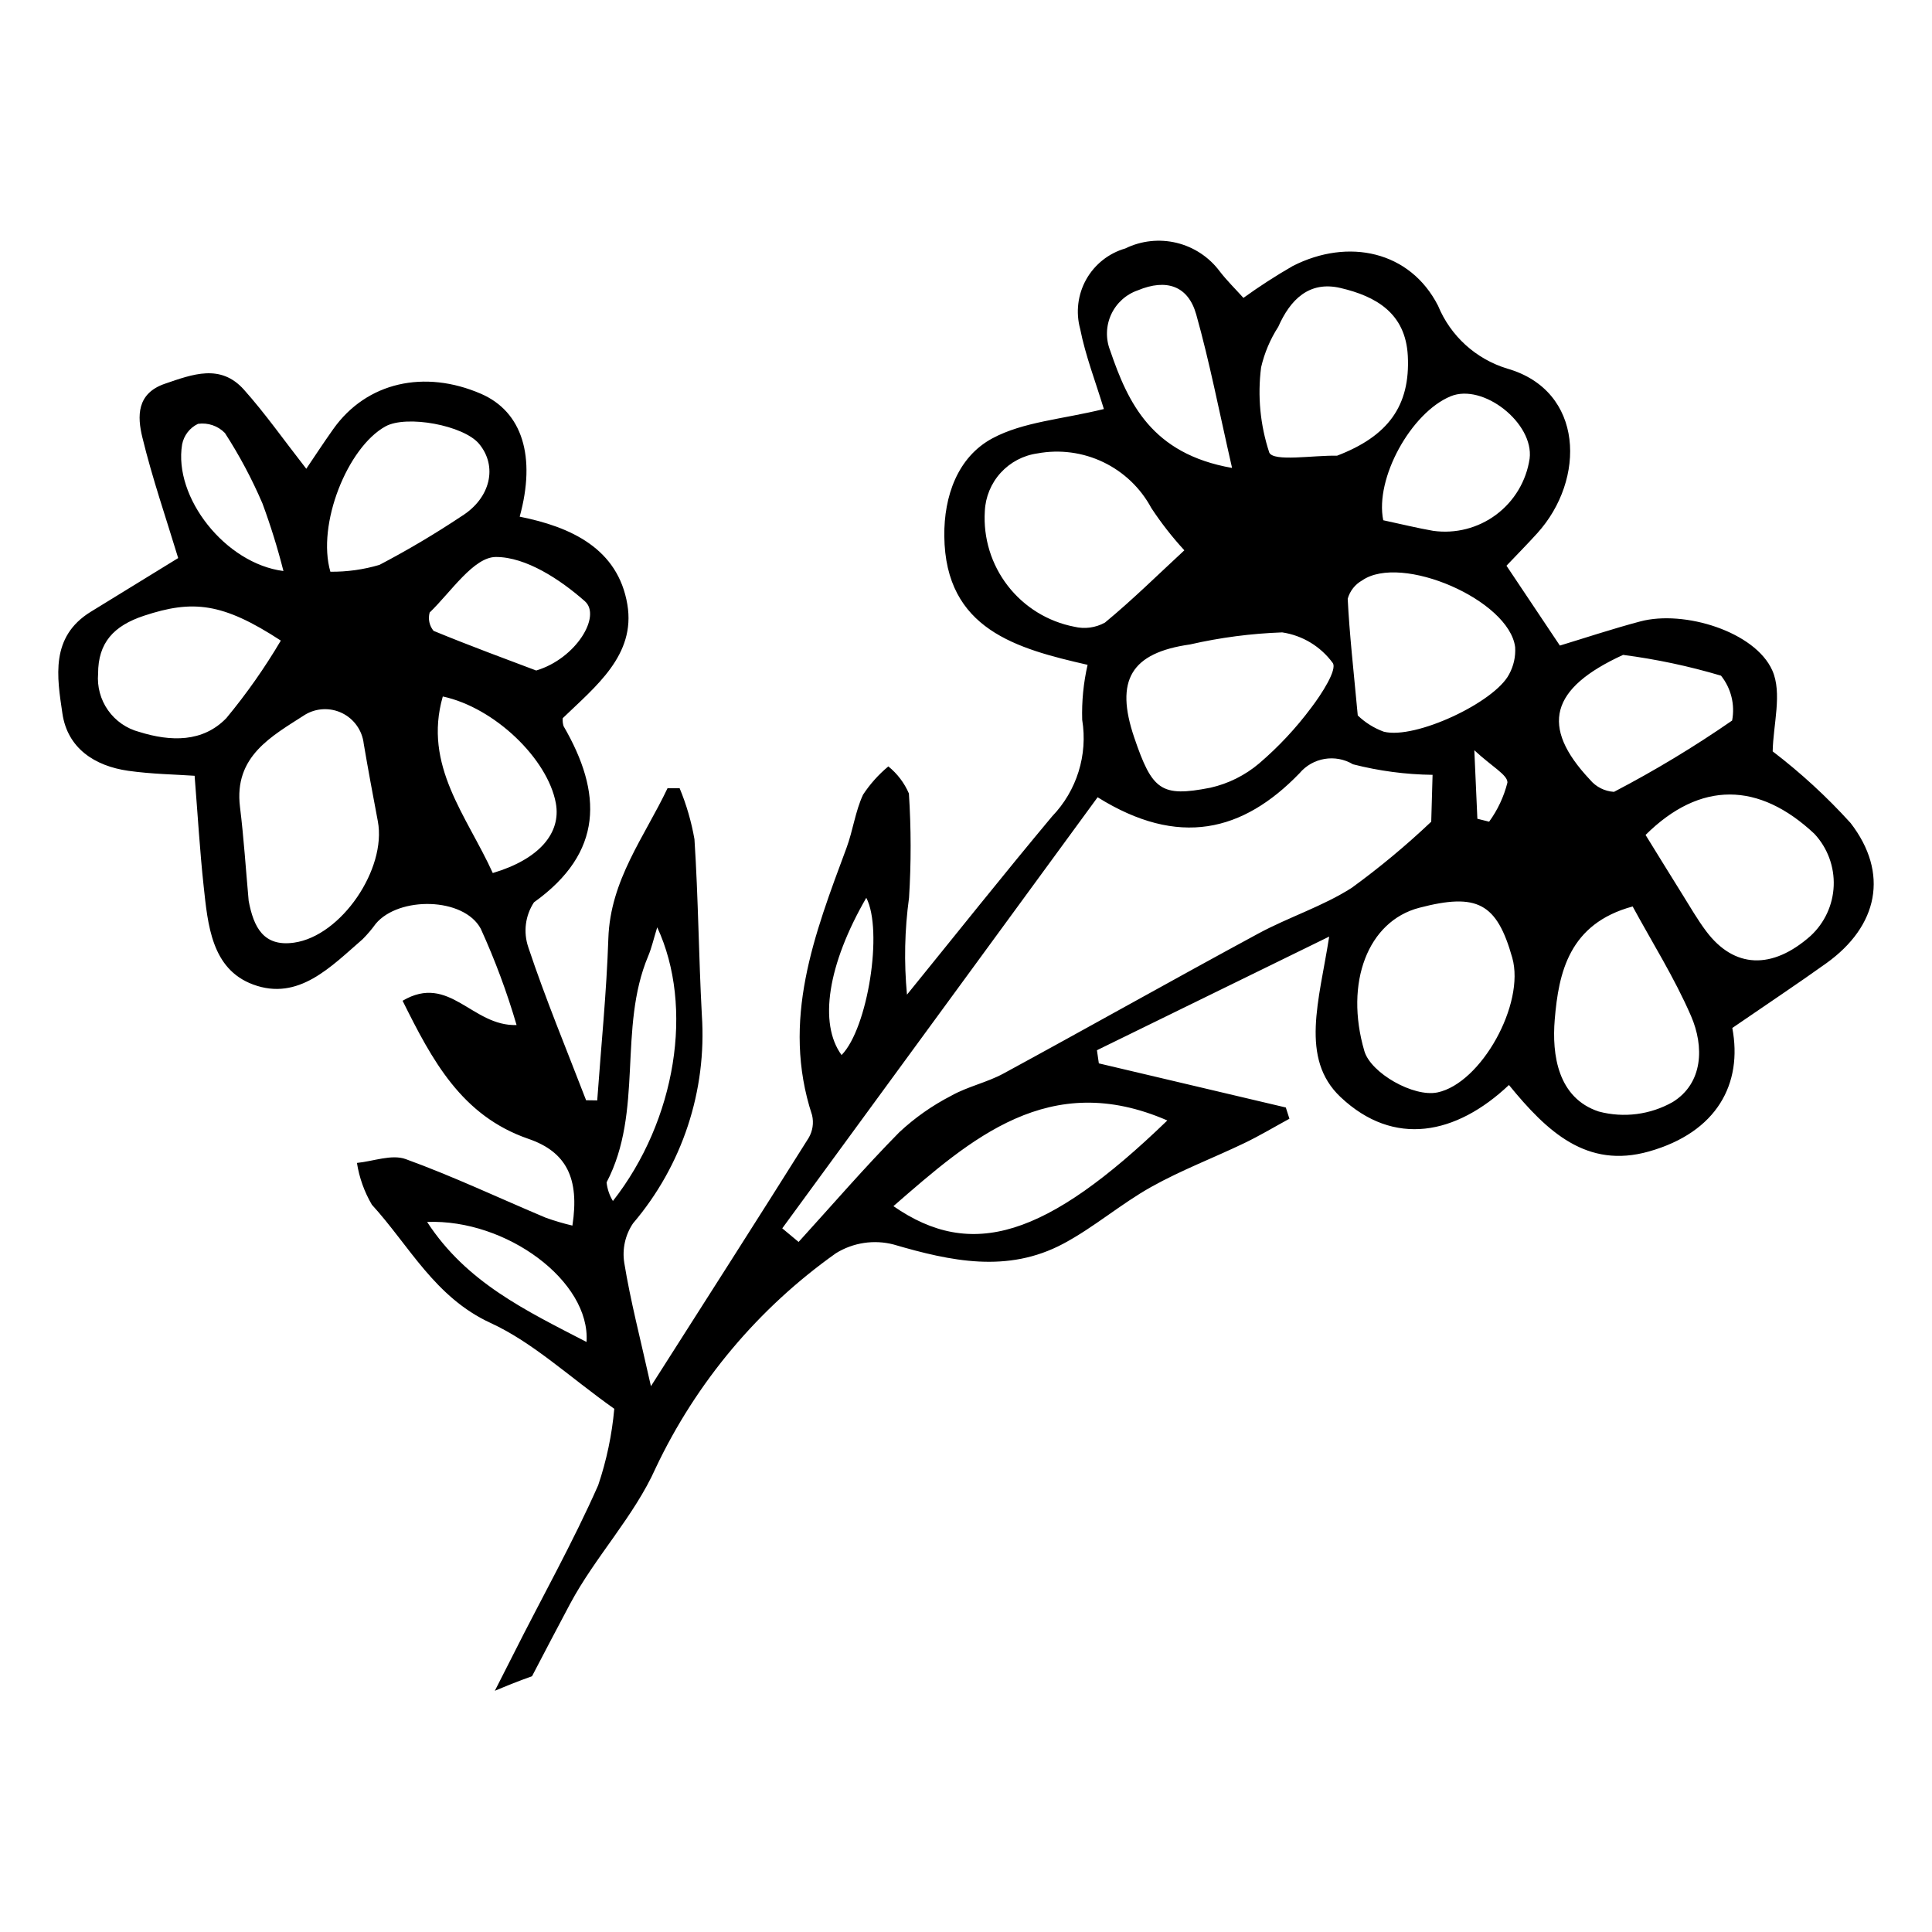 <?xml version="1.0" encoding="UTF-8"?>
<!-- Uploaded to: ICON Repo, www.svgrepo.com, Generator: ICON Repo Mixer Tools -->
<svg fill="#000000" width="800px" height="800px" version="1.1" viewBox="144 144 512 512" xmlns="http://www.w3.org/2000/svg">
 <path d="m634.39 362.07c-6.281-6.93-13.18-13.273-20.613-18.949 0.137-7.129 2.578-15.426-0.098-21.449-4.559-10.266-23.348-16.082-34.977-12.992-7.504 1.996-14.887 4.453-21.32 6.402-4.644-6.949-9.293-13.898-14.152-21.16 2.773-2.918 5.516-5.699 8.141-8.59 12.918-14.227 12.492-37.789-7.93-43.648-8.309-2.523-15.047-8.641-18.348-16.672-7.406-14.492-23.762-18.016-38.492-10.523-4.504 2.594-8.867 5.414-13.082 8.453-2.133-2.367-4.375-4.566-6.273-7.023-2.809-3.773-6.848-6.449-11.422-7.559s-9.391-0.582-13.617 1.488c-4.391 1.27-8.105 4.215-10.344 8.199-2.234 3.988-2.816 8.691-1.613 13.102 1.406 7.137 4.098 14.023 6.285 21.25-11.168 2.746-21.367 3.375-29.543 7.766-9.23 4.957-12.852 15.359-12.742 25.906 0.258 24.777 19.258 29.828 37.973 34.117v-0.004c-1.094 4.777-1.574 9.668-1.43 14.566 1.527 9.309-1.426 18.797-7.969 25.594-13.02 15.582-25.664 31.48-38.461 47.246h-0.004c-0.809-8.547-0.625-17.16 0.543-25.664 0.578-9.207 0.566-18.445-0.035-27.648-1.207-2.797-3.078-5.258-5.449-7.172-2.59 2.152-4.848 4.676-6.699 7.488-2.062 4.422-2.672 9.496-4.387 14.113-8.512 22.906-17.375 45.707-9.125 70.812 0.492 2.066 0.16 4.246-0.926 6.07-13.254 21.105-26.691 42.094-41.777 65.77-2.859-12.836-5.441-22.688-7.066-32.695-0.582-3.656 0.25-7.398 2.324-10.465 13.047-15.32 19.59-35.133 18.234-55.215-0.836-15.508-0.945-31.059-1.957-46.551h0.004c-0.809-4.644-2.125-9.188-3.934-13.543l-3.203-0.008c-6.102 12.883-15.176 24.324-15.688 39.82-0.473 14.32-1.926 28.613-2.949 42.918l-2.949-0.043c-5.191-13.496-10.754-26.863-15.324-40.566l0.004-0.004c-1.359-3.981-0.805-8.363 1.508-11.879 18.465-13.227 18.145-28.957 7.844-46.688-0.211-0.684-0.289-1.402-0.223-2.113 8.699-8.402 19.375-16.703 17.129-30.117-2.477-14.812-14.93-20.578-28.535-23.285 4.359-15.852 0.742-27.805-10.277-32.574-14.902-6.445-30.262-3.137-39.129 9.359-2.637 3.715-5.125 7.531-7.152 10.52-6.016-7.703-10.895-14.668-16.52-20.965-6.203-6.941-13.613-4.074-20.945-1.57-7.539 2.578-7.316 8.676-5.984 14.176 2.644 10.898 6.332 21.547 9.504 32.023-7.746 4.758-15.477 9.508-23.191 14.25-10.766 6.641-8.918 17.289-7.488 26.953 1.355 9.184 8.527 13.91 17.465 15.176 6.246 0.883 12.602 0.969 17.566 1.316 0.836 10.457 1.383 19.852 2.391 29.195 1.117 10.316 2.09 22.02 13.09 26.113 12.051 4.484 20.668-4.742 29.051-12.004l-0.004 0.004c1.266-1.27 2.43-2.641 3.481-4.098 6.113-7.305 23.32-7.062 27.824 1.324 3.769 8.273 6.941 16.801 9.492 25.523-11.824 0.391-17.777-13.754-30.207-6.434 7.805 15.699 15.582 30.484 33.352 36.594 10.043 3.453 13.582 10.422 11.652 22.988h-0.004c-2.398-0.562-4.762-1.262-7.078-2.094-12.363-5.199-24.516-10.961-37.102-15.527-3.695-1.34-8.578 0.586-12.914 1.016h-0.004c0.613 3.906 1.957 7.66 3.957 11.07 9.949 10.895 16.672 24.539 31.477 31.348 11.191 5.148 20.629 14.113 32.762 22.742-0.613 6.891-2.043 13.688-4.258 20.242-6.758 15.305-15.02 29.941-22.535 44.918-1.605 3.195-3.234 6.383-4.859 9.57 1.48-0.605 2.93-1.23 4.426-1.824 1.797-0.715 3.613-1.383 5.43-2.039 3.336-6.41 6.699-12.805 10.09-19.184 6.672-12.484 16.957-23.18 22.684-35.992h-0.004c10.773-22.754 27.223-42.355 47.766-56.918 4.562-2.824 10.086-3.664 15.281-2.316 15.203 4.453 30.199 7.656 44.965-0.203 8.145-4.336 15.27-10.555 23.336-15.066 7.906-4.422 16.461-7.668 24.648-11.598 4.078-1.957 7.973-4.293 11.953-6.461l-0.957-2.981c-16.516-3.898-33.031-7.797-49.547-11.691l-0.508-3.484 61.551-30.117c-2.633 16.926-7.852 32.281 3.012 42.531 14.172 13.371 30.664 9.988 44.625-3.199 10.117 12.398 20.637 22.27 37.098 17.617 18.066-5.109 24.883-17.98 22.094-32.727 9.688-6.652 17.387-11.77 24.898-17.145 13.75-9.84 16.738-23.871 6.418-37.215zm-329.64 95.277c9.863-18.871 2.961-40.805 11.027-59.977 0.918-2.188 1.441-4.543 2.394-7.625 9.801 21.074 5.035 51.121-11.746 72.535h0.004c-0.918-1.5-1.492-3.184-1.68-4.934zm-5.312 42.293c-16.008-8.297-31.793-15.738-42.25-31.812 21.035-0.809 43.316 15.719 42.25 31.812zm-0.445-196.31c4.453 3.93-2.352 15.207-12.891 18.363-7.289-2.762-17.328-6.438-27.207-10.512-1.113-1.355-1.5-3.168-1.031-4.856 5.652-5.453 11.66-14.715 17.559-14.719 7.981-0.004 17.043 5.965 23.57 11.723zm-106.73-41.562c0.461-2.379 2.019-4.394 4.203-5.445 2.629-0.375 5.285 0.527 7.141 2.43 3.844 5.938 7.172 12.191 9.957 18.695 2.164 5.859 4.016 11.824 5.551 17.879-15.395-1.965-29.191-19.52-26.852-33.559zm-11.371 76.195c-3.344-0.883-6.269-2.91-8.262-5.734-1.992-2.824-2.922-6.262-2.633-9.703-0.004-8.168 4.086-12.676 12.172-15.352 12.898-4.269 20.812-3.488 36.25 6.586h0.004c-4.262 7.219-9.086 14.09-14.434 20.543-6.227 6.465-14.75 6.269-23.098 3.66zm59.496 3.109c1.164 6.871 2.449 13.723 3.742 20.574 2.371 12.574-9.645 30.398-22.223 32.168-8.09 1.141-10.691-4.109-12.008-11.074-0.75-8.297-1.281-16.625-2.301-24.891-1.66-13.449 8.402-18.742 17.223-24.43h-0.004c3.004-1.812 6.723-1.973 9.871-0.426 3.148 1.547 5.297 4.59 5.699 8.074zm-8.836-45.559c-3.641-12.523 4.504-32.926 14.594-38.512 5.598-3.098 20.715-0.289 24.805 4.606 4.988 5.981 3.047 14.391-4.598 19.168h-0.004c-7.031 4.688-14.305 9.004-21.789 12.922-4.223 1.254-8.605 1.863-13.008 1.816zm29.793 33.062c13.758 2.957 27.766 16.523 29.949 28.227 1.488 7.988-4.438 14.918-16.703 18.559-6.891-15.188-18.512-28.473-13.246-46.789zm312.79-11.023c8.785 1.141 17.465 2.984 25.953 5.508 2.668 3.344 3.742 7.688 2.941 11.891-10.031 6.945-20.484 13.254-31.301 18.898-2.477-0.145-4.785-1.312-6.371-3.223-13.312-14.156-10.504-24.238 8.777-33.074zm-45.715-68.527c8.594-3.562 22.125 7.109 20.945 16.523-0.879 5.918-4.062 11.25-8.852 14.832-4.793 3.582-10.809 5.125-16.73 4.293-4.16-0.723-8.27-1.742-13.211-2.801-2.254-11.094 7.352-28.496 17.848-32.848zm-50.215-7.68c0.883-3.816 2.422-7.449 4.547-10.738 3.172-7.195 8.176-12.238 16.5-10.285 9.355 2.191 17.25 6.641 17.832 18 0.676 13.25-5.25 21.277-18.754 26.445-6.266-0.148-16.809 1.672-17.961-0.832v-0.004c-2.402-7.269-3.144-14.988-2.164-22.586zm18.977 78.336c1.262 1.75-2.969 8.305-5.719 11.902l-0.004 0.004c-4.031 5.41-8.656 10.352-13.785 14.738-3.723 3.152-8.156 5.359-12.918 6.43-13.074 2.566-15.414 0.684-20.168-13.285-5.184-15.227-0.844-22.453 14.746-24.68v0.004c8.035-1.84 16.227-2.91 24.465-3.203 5.363 0.801 10.18 3.715 13.383 8.094zm-51.598-98.758c7.484-3.113 13.281-1.215 15.422 6.394 3.578 12.715 6.078 25.734 9.504 40.691-21.289-3.731-27.551-17.188-32.309-31.129-1.219-3.09-1.117-6.543 0.277-9.559 1.395-3.012 3.961-5.324 7.106-6.398zm-16.895 89.164c-6.996-1.355-13.262-5.215-17.621-10.852-4.363-5.637-6.523-12.668-6.078-19.781 0.172-3.773 1.66-7.367 4.203-10.16 2.547-2.793 5.984-4.609 9.727-5.133 5.918-1.098 12.031-0.289 17.457 2.312 5.43 2.602 9.891 6.859 12.738 12.16 2.609 3.965 5.535 7.711 8.75 11.203-7.008 6.481-13.758 13.148-21.047 19.16-2.477 1.371-5.379 1.762-8.129 1.09zm-55.113 71.84c4.496 8.625 0.41 34.602-6.551 41.672-6.121-8.391-3.664-24.012 6.551-41.672zm79.777 59.008c-32.168 31.094-51.965 37.016-72.586 22.707 20.535-17.855 41.281-36.332 72.586-22.707zm24.113-49.531c-22.59 12.215-44.965 24.832-67.531 37.094-4.375 2.375-9.473 3.434-13.812 5.863v0.004c-5.027 2.578-9.676 5.844-13.805 9.699-9.23 9.355-17.824 19.336-26.68 29.066l-4.332-3.609c27.777-37.969 55.555-75.938 83.574-114.24 21.461 13.391 38.5 9.16 53.477-6.336h0.004c3.496-4.18 9.512-5.199 14.188-2.402 6.894 1.77 13.98 2.707 21.098 2.797-0.117 4.059-0.254 8.895-0.355 12.418-6.637 6.293-13.676 12.148-21.07 17.527-7.691 4.914-16.676 7.75-24.754 12.117zm47.465 42.102c-6.301 1.316-17.652-5.113-19.363-10.973-5.297-18.141 0.938-34.406 14.547-37.961 15.387-4.019 20.562-1.238 24.652 13.242 3.453 12.223-8.246 33.27-19.836 35.695zm-14.215-95.598c-2.574-0.938-4.922-2.406-6.894-4.305-1.137-12.27-2.203-21.582-2.664-30.922 0.574-2.059 1.945-3.809 3.812-4.856 10.398-7.219 38.992 5.199 40.562 17.676 0.16 2.5-0.398 4.992-1.602 7.191-3.828 7.426-24.867 17.332-33.215 15.215zm23.996 4.918c4.602 4.297 8.883 6.555 8.773 8.574-0.941 3.727-2.586 7.242-4.848 10.355l-3.117-0.773zm52.598 93.215c-5.953 3.375-12.992 4.285-19.609 2.531-10.855-3.578-12.461-15.004-11.68-24.387 1.035-12.406 3.773-25.398 20.648-29.961 5.098 9.398 11.055 18.855 15.457 28.988 3.551 8.168 3.215 17.836-4.816 22.828zm36.488-43.996c-10.188 9.004-20.23 8.609-27.629-1.242-2.34-3.113-4.289-6.527-6.363-9.84-3.195-5.106-6.344-10.246-9.715-15.695 14.48-14.371 30.047-14.113 44.789-0.254v0.004c3.449 3.723 5.273 8.668 5.07 13.738-0.203 5.07-2.418 9.855-6.152 13.289z"/>
</svg>